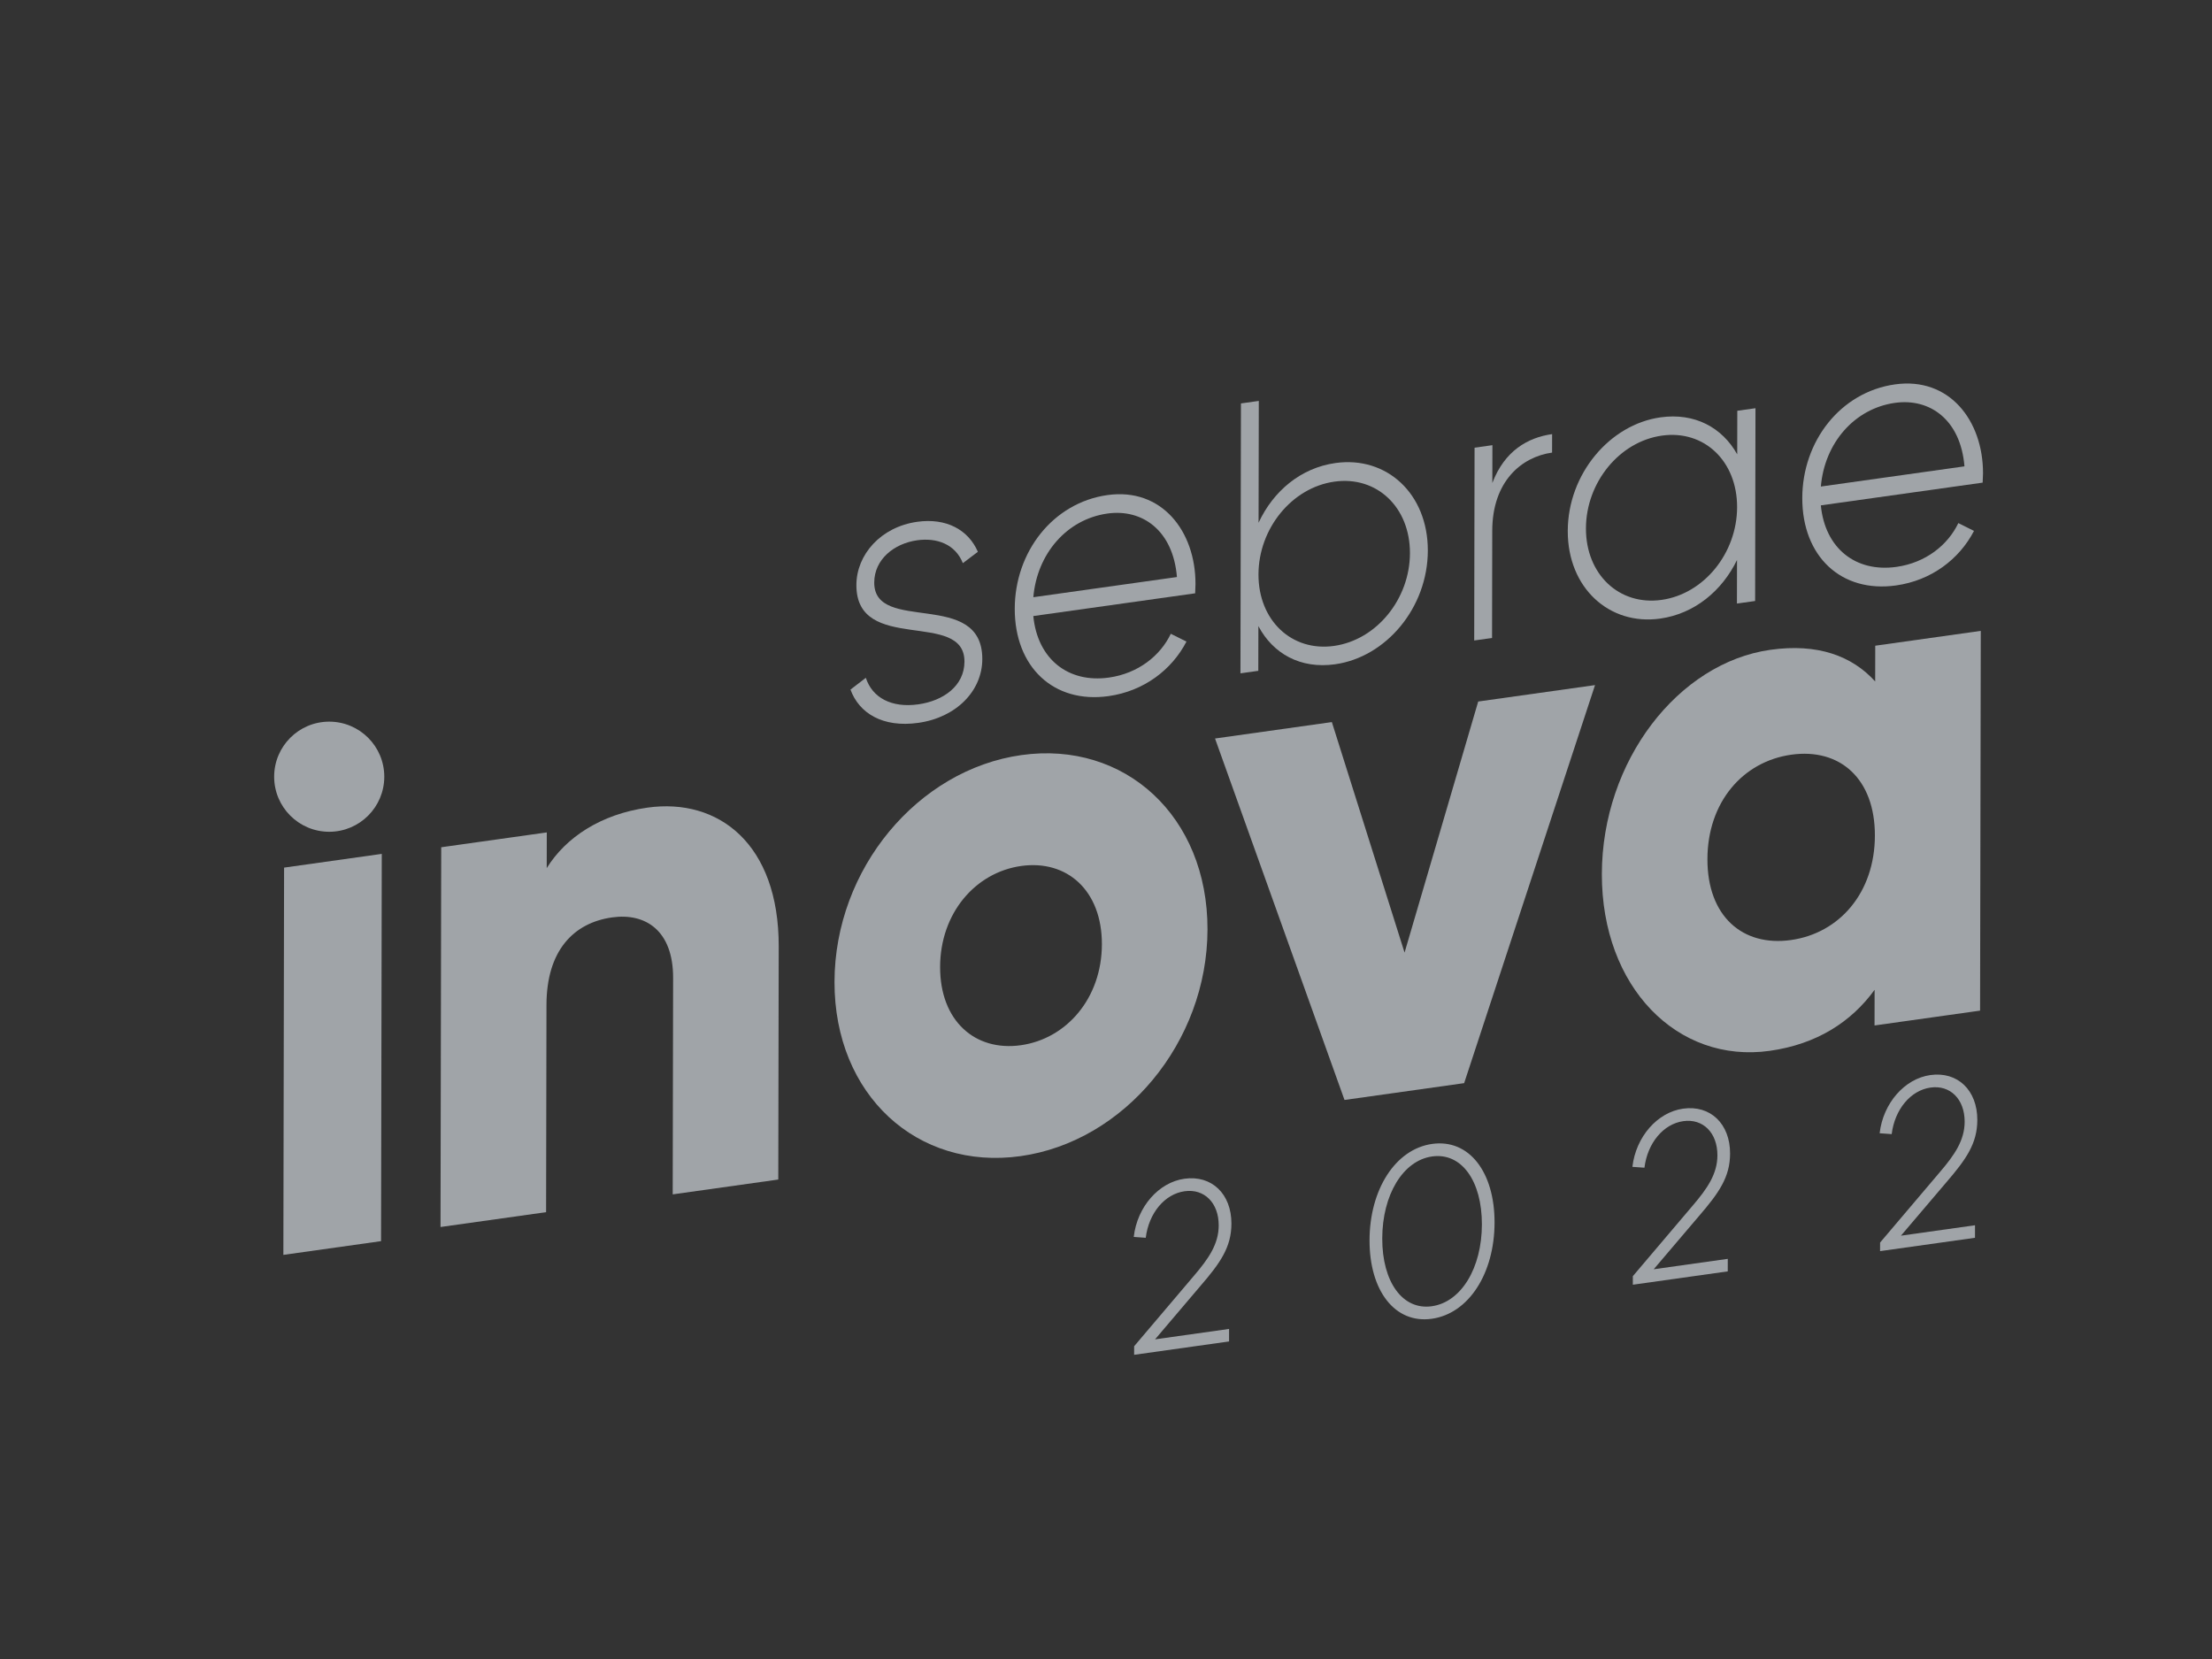 <svg xmlns="http://www.w3.org/2000/svg" width="1024" height="768" viewBox="0 0 1024 768" fill="none"><rect x="0" y="0" width="1024" height="768" fill="#333333" stroke="none"/><path d="M424.6 241.559C407.756 243.925 396.473 256.741 396.449 270.848C396.386 302.993 446.526 282 446.479 306.277C446.458 317.526 436.691 324.438 425.104 326.064C412.694 327.808 403.801 322.982 400.818 313.774L393.712 319.233C397.673 330.095 408.566 336.955 425.089 334.634C442.788 332.145 454.717 319.761 454.74 305.116C454.803 272.466 404.663 293.615 404.708 269.687C404.729 258.979 413.855 251.617 424.584 250.108C433.682 248.83 442.275 251.923 445.729 260.701L452.688 255.441C448.241 245.199 438.009 239.675 424.6 241.559Z" fill="#A0A4A8"></path><path d="M512.68 229.181C487.384 232.739 469.805 255.541 469.758 281.783C469.706 308.724 487.692 325.837 513.168 322.255C529.544 319.952 542.451 310.096 549.251 297.006L541.999 293.393C537.189 303.521 526.917 311.759 513.346 313.667C494.5 316.313 480.296 305.111 478.349 285.19L553.277 274.659C553.28 273.25 553.426 271.802 553.429 270.374C553.476 245.923 537.819 225.649 512.68 229.181ZM478.364 276.466C480.064 256.417 493.804 240.383 512.664 237.732C528.862 235.455 543.071 245.593 544.838 267.125L478.364 276.466Z" fill="#A0A4A8"></path><path d="M582.735 185.595L574.474 186.756L574.241 311.704L582.502 310.543L582.542 289.835C589.305 302.624 602.005 309.769 618.06 307.513C641.695 304.193 660.934 281.31 660.984 254.908C661.031 228.491 641.868 211.025 618.232 214.345C602.18 216.603 589.446 227.304 582.628 241.999L582.735 185.595ZM617.573 299.014C597.89 301.783 582.547 287.153 582.586 265.927C582.625 244.684 598.031 225.733 617.714 222.967C637.4 220.201 652.746 234.825 652.707 256.074C652.665 277.3 637.259 296.248 617.573 299.014Z" fill="#A0A4A8"></path><path d="M718.522 200.965C707.275 202.544 696.504 208.69 690.847 223.586L690.881 206.084L682.62 207.244L682.455 296.497L690.716 295.333L690.808 245.722C690.85 222.873 704.274 211.516 718.506 209.516L718.522 200.965Z" fill="#A0A4A8"></path><path d="M768.685 193.203C745.209 196.505 725.811 219.39 725.764 245.805C725.711 272.204 745.036 289.668 768.51 286.369C784.39 284.136 797.134 273.59 804.114 259.237L804.078 279.401L812.498 278.22L812.663 188.973L804.243 190.154L804.206 210.321C797.273 197.924 784.559 190.973 768.685 193.203ZM769.19 277.707C749.507 280.476 734.143 265.851 734.182 244.621C734.224 223.377 749.648 204.426 769.331 201.66C788.999 198.897 804.201 213.542 804.156 234.786C804.12 256.016 788.857 274.944 769.19 277.707Z" fill="#A0A4A8"></path><path d="M877.251 177.943C851.955 181.501 834.376 204.303 834.329 230.548C834.277 257.485 852.263 274.599 877.74 271.017C894.116 268.714 907.022 258.858 913.822 245.768L906.57 242.155C901.744 252.288 891.488 260.521 877.917 262.429C859.071 265.075 844.867 253.872 842.92 233.951L917.833 223.424C917.833 222.015 917.997 220.564 918 219.136C918.047 194.685 902.39 174.411 877.251 177.943ZM842.935 225.23C844.619 205.181 858.376 189.145 877.235 186.494C893.433 184.217 907.642 194.355 909.409 215.887L842.935 225.23Z" fill="#A0A4A8"></path><path d="M738.388 317.152L677.799 501.418L622.41 509.204L562.475 341.875L622.41 509.204L677.799 501.418L738.388 317.152Z" fill="white"></path><path d="M738.388 317.152L677.799 501.418L622.41 509.204L562.475 341.875L622.41 509.204L677.799 501.418L738.388 317.152Z" fill="white"></path><path d="M299.717 373.875C278.209 376.897 261.914 387.631 253.098 401.877L253.127 385.349L204.255 392.219L203.929 568.013L252.803 561.148L252.981 465.161C253.025 440.187 265.407 427.22 283.346 424.694C298.964 422.501 311.646 430.906 311.607 452.706L311.418 552.91L360.29 546.042L360.489 438.106C360.578 390.653 332.615 369.25 299.717 373.875Z" fill="#A0A4A8"></path><path d="M472.825 349.549C424.954 356.275 386.414 402.135 386.315 454.518C386.221 506.917 424.609 541.93 472.479 535.203C520.368 528.471 558.89 482.651 558.987 430.25C559.086 377.869 520.711 342.819 472.825 349.549ZM472.574 483.864C451.406 486.841 435.158 472.62 435.205 447.648C435.249 422.692 451.562 403.863 472.73 400.886C493.898 397.911 510.146 412.166 510.099 437.12C510.052 462.094 493.744 480.891 472.574 483.864Z" fill="#A0A4A8"></path><path d="M738.388 317.152L684.306 324.754L650.216 440.984L616.559 334.273L562.475 341.875L622.41 509.204L677.799 501.418L738.388 317.152Z" fill="#A0A4A8"></path><path d="M819.583 300.813C776.907 306.81 741.645 352.21 741.546 404.593C741.449 456.994 776.562 492.467 819.238 486.467C841.052 483.404 857.022 473.064 867.809 458.21L867.78 474.719L916.634 467.851L916.961 292.052L868.104 298.92L868.073 315.466C857.339 303.602 841.397 297.746 819.583 300.813ZM829.091 435.167C806.616 438.328 790.368 424.088 790.418 397.722C790.465 371.357 806.778 352.526 829.253 349.368C851.742 346.208 867.992 360.463 867.942 386.829C867.893 413.196 851.582 432.009 829.091 435.167Z" fill="#A0A4A8"></path><path d="M176.734 395.286L131.51 401.644L131.177 580.921L176.401 574.563L176.734 395.286Z" fill="#A0A4A8"></path><path d="M548.29 545.674C536.426 547.339 526.453 558.633 524.845 572.611L530.4 573.011C531.82 561.516 539.208 552.748 548.373 551.462C557.534 550.173 564.198 556.865 564.18 567.286C564.161 575.898 559.476 582.679 552.789 590.498L525.03 623.211L525.023 627.18L568.964 621.002L568.974 615.204L534.711 620.022L555.662 595.364C564.961 584.595 570.043 577.328 570.062 566.46C570.09 552.701 560.943 543.896 548.29 545.674Z" fill="#A0A4A8"></path><path d="M662.966 529.556C645.939 531.948 634.044 550.714 633.999 574.138C633.955 597.586 645.787 612.892 662.817 610.5C679.959 608.09 691.83 589.453 691.872 566.005C691.919 542.583 680.108 527.149 662.966 529.556ZM662.824 604.699C649.285 606.602 639.847 593.421 639.884 573.309C639.921 553.2 649.418 537.261 662.953 535.357C676.61 533.439 686.05 546.717 686.013 566.828C685.974 586.938 676.482 602.78 662.824 604.699Z" fill="#A0A4A8"></path><path d="M779.154 513.227C767.29 514.893 757.317 526.187 755.686 540.168L761.264 540.565C762.684 529.07 770.069 520.302 779.238 519.016C788.398 517.727 795.062 524.419 795.044 534.84C795.026 543.451 790.341 550.233 783.653 558.052L755.895 590.768L755.887 594.734L799.828 588.559L799.838 582.757L765.549 587.578L786.526 562.918C795.802 552.152 800.884 544.887 800.905 534.016C800.931 520.257 791.786 511.452 779.154 513.227Z" fill="#A0A4A8"></path><path d="M893.607 497.677C881.744 499.343 871.77 510.636 870.139 524.618L875.718 525.015C877.137 513.52 884.525 504.752 893.691 503.465C902.851 502.177 909.515 508.869 909.497 519.29C909.479 527.901 904.794 534.683 898.106 542.502L870.348 575.218L870.34 579.183L914.281 573.009L914.292 567.207L880.002 572.028L900.98 547.367C910.255 536.602 915.337 529.337 915.358 518.466C915.384 504.707 906.24 495.902 893.607 497.677Z" fill="#A0A4A8"></path><path d="M177.894 359.561C177.894 373.639 166.482 385.051 152.404 385.051C138.326 385.051 126.915 373.639 126.915 359.561C126.915 345.483 138.326 334.072 152.404 334.072C166.482 334.072 177.894 345.483 177.894 359.561Z" fill="#A0A4A8"></path></svg>
